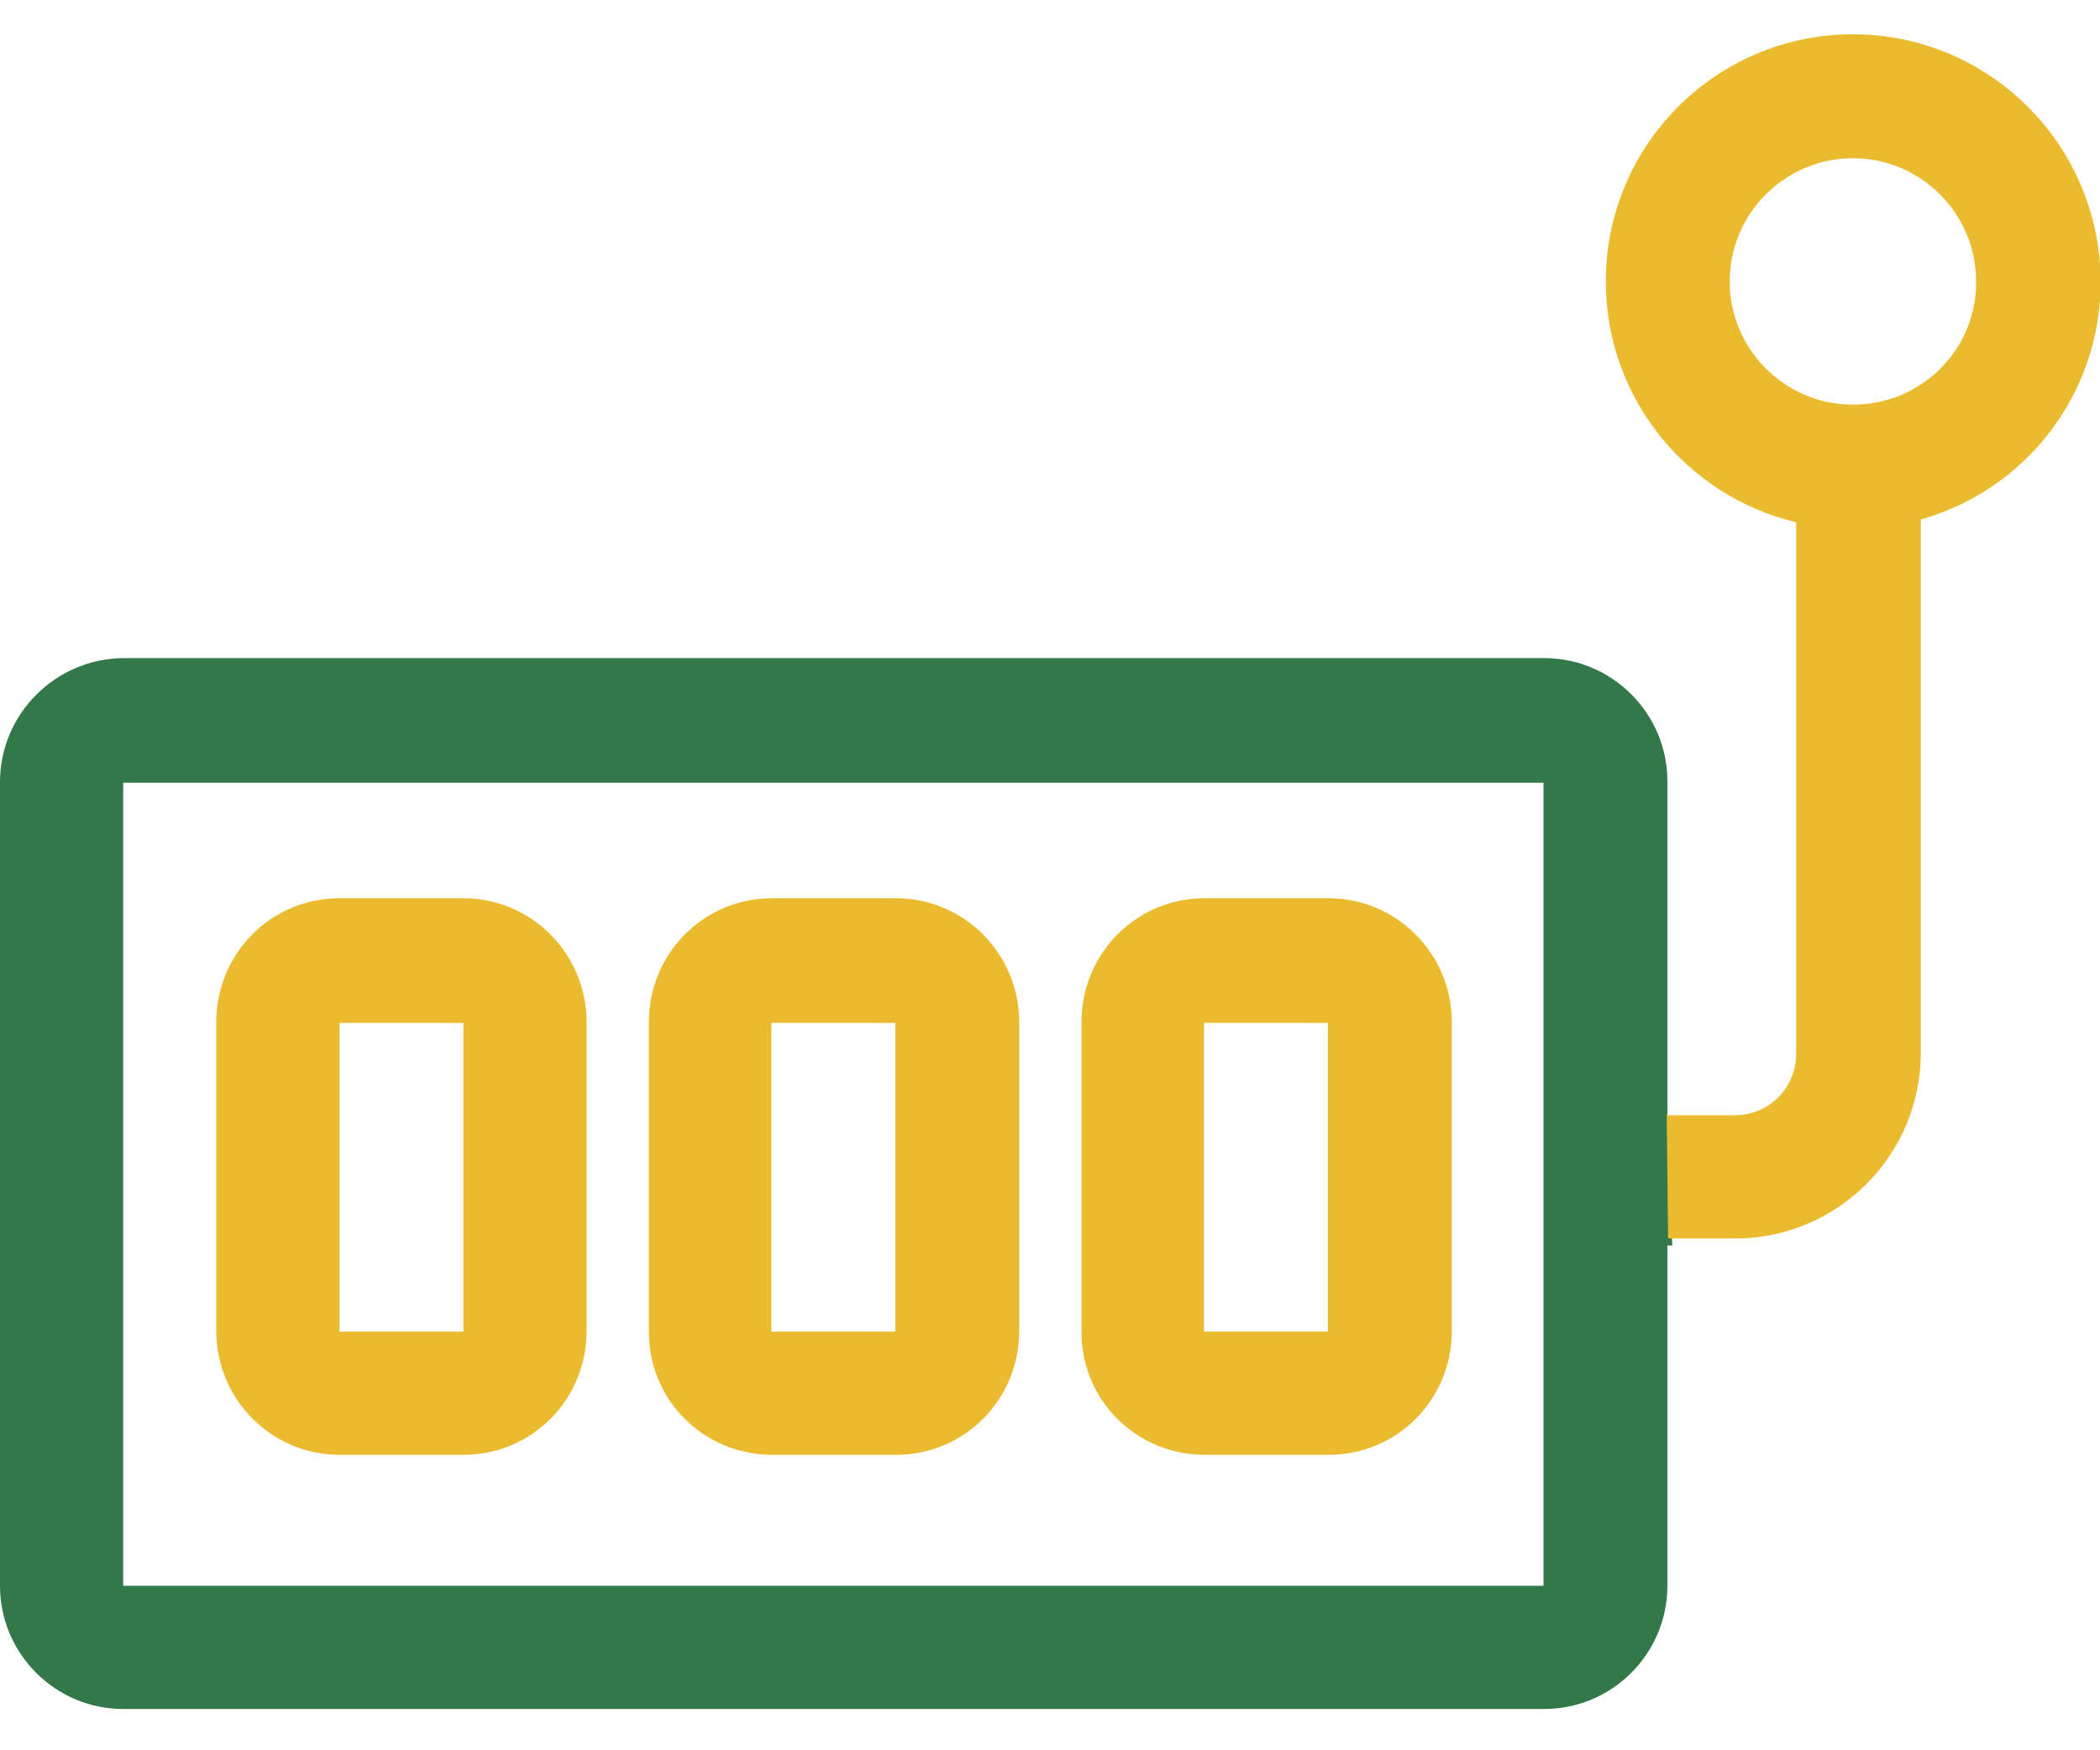 <?xml version="1.0" encoding="UTF-8"?>
<!-- Generator: Adobe Illustrator 21.0.0, SVG Export Plug-In . SVG Version: 6.00 Build 0)  -->
<svg xmlns="http://www.w3.org/2000/svg" xmlns:xlink="http://www.w3.org/1999/xlink" version="1.1" id="Capa_1" x="0px" y="0px" viewBox="0 0 300 250" style="enable-background:new 0 0 300 250;" xml:space="preserve">
<style type="text/css">
	.st0{fill:#337848;}
	.st1{fill:#EABB2E;}
</style>
<path class="st0" d="M239.2,169.1c-0.1-2.8-0.3-5.6-0.6-8.5c0-0.1,0-0.2,0-0.4h-0.4v-48.6c0-9.7-7.9-17.6-17.6-17.6h-203  C7.9,94.1,0,102,0,111.7v114.8c0,9.7,7.9,17.6,17.6,17.6h203c9.7,0,17.6-7.9,17.6-17.6v-48.6h0.7C238.7,175,239,172.1,239.2,169.1z   M220.6,226.5H17.6V111.8h202.9V226.5z"></path>
<path class="st1" d="M110.3,207.8h17.7c9.8,0,17.6-7.9,17.6-17.7v-44.1c0-9.8-7.9-17.7-17.6-17.7h-17.7c-9.8,0-17.6,7.9-17.6,17.7  v44.1C92.6,199.9,100.5,207.8,110.3,207.8z M127.9,146.1c0,29.4,0,44.1,0,44.1c-11.8,0-17.7,0-17.7,0l0-44.1  C122.1,146.1,127.9,146.1,127.9,146.1z"></path>
<path class="st1" d="M172.1,207.8h17.7c9.8,0,17.6-7.9,17.6-17.7v-44.1c0-9.8-7.9-17.7-17.6-17.7h-17.7c-9.8,0-17.6,7.9-17.6,17.7  v44.1C154.4,199.9,162.3,207.8,172.1,207.8z M189.7,146.1c0,29.4,0,44.1,0,44.1c-11.8,0-17.7,0-17.7,0l0-44.1  C183.8,146.1,189.7,146.1,189.7,146.1z"></path>
<path class="st1" d="M264.7,4.9c-19.5,0-35.3,15.8-35.3,35.3c0,16.7,11.6,30.7,27.2,34.4v75.9c0,4.9-3.9,8.8-8.8,8.8h-9.6v-0.2  c0,0-0.1,0.1-0.1,0.1c0,0,0,0,0,0l0.2,17.7h9.6c14.6,0,26.5-11.9,26.5-26.5V74.2c14.9-4.2,25.7-17.8,25.7-34  C300,20.7,284.2,4.9,264.7,4.9z M264.7,57.8c-9.7,0-17.6-7.9-17.6-17.6c0-9.7,7.9-17.6,17.6-17.6s17.6,7.9,17.6,17.6  C282.4,49.9,274.5,57.8,264.7,57.8z"></path>
<path class="st1" d="M48.5,207.8h17.7c9.8,0,17.6-7.9,17.6-17.7v-44.1c0-9.8-7.9-17.7-17.6-17.7H48.5c-9.8,0-17.6,7.9-17.6,17.7  v44.1C30.9,199.9,38.8,207.8,48.5,207.8z M66.2,146.1c0,29.4,0,44.1,0,44.1c-11.8,0-17.7,0-17.7,0l0-44.1  C60.3,146.1,66.2,146.1,66.2,146.1z"></path>
</svg>
